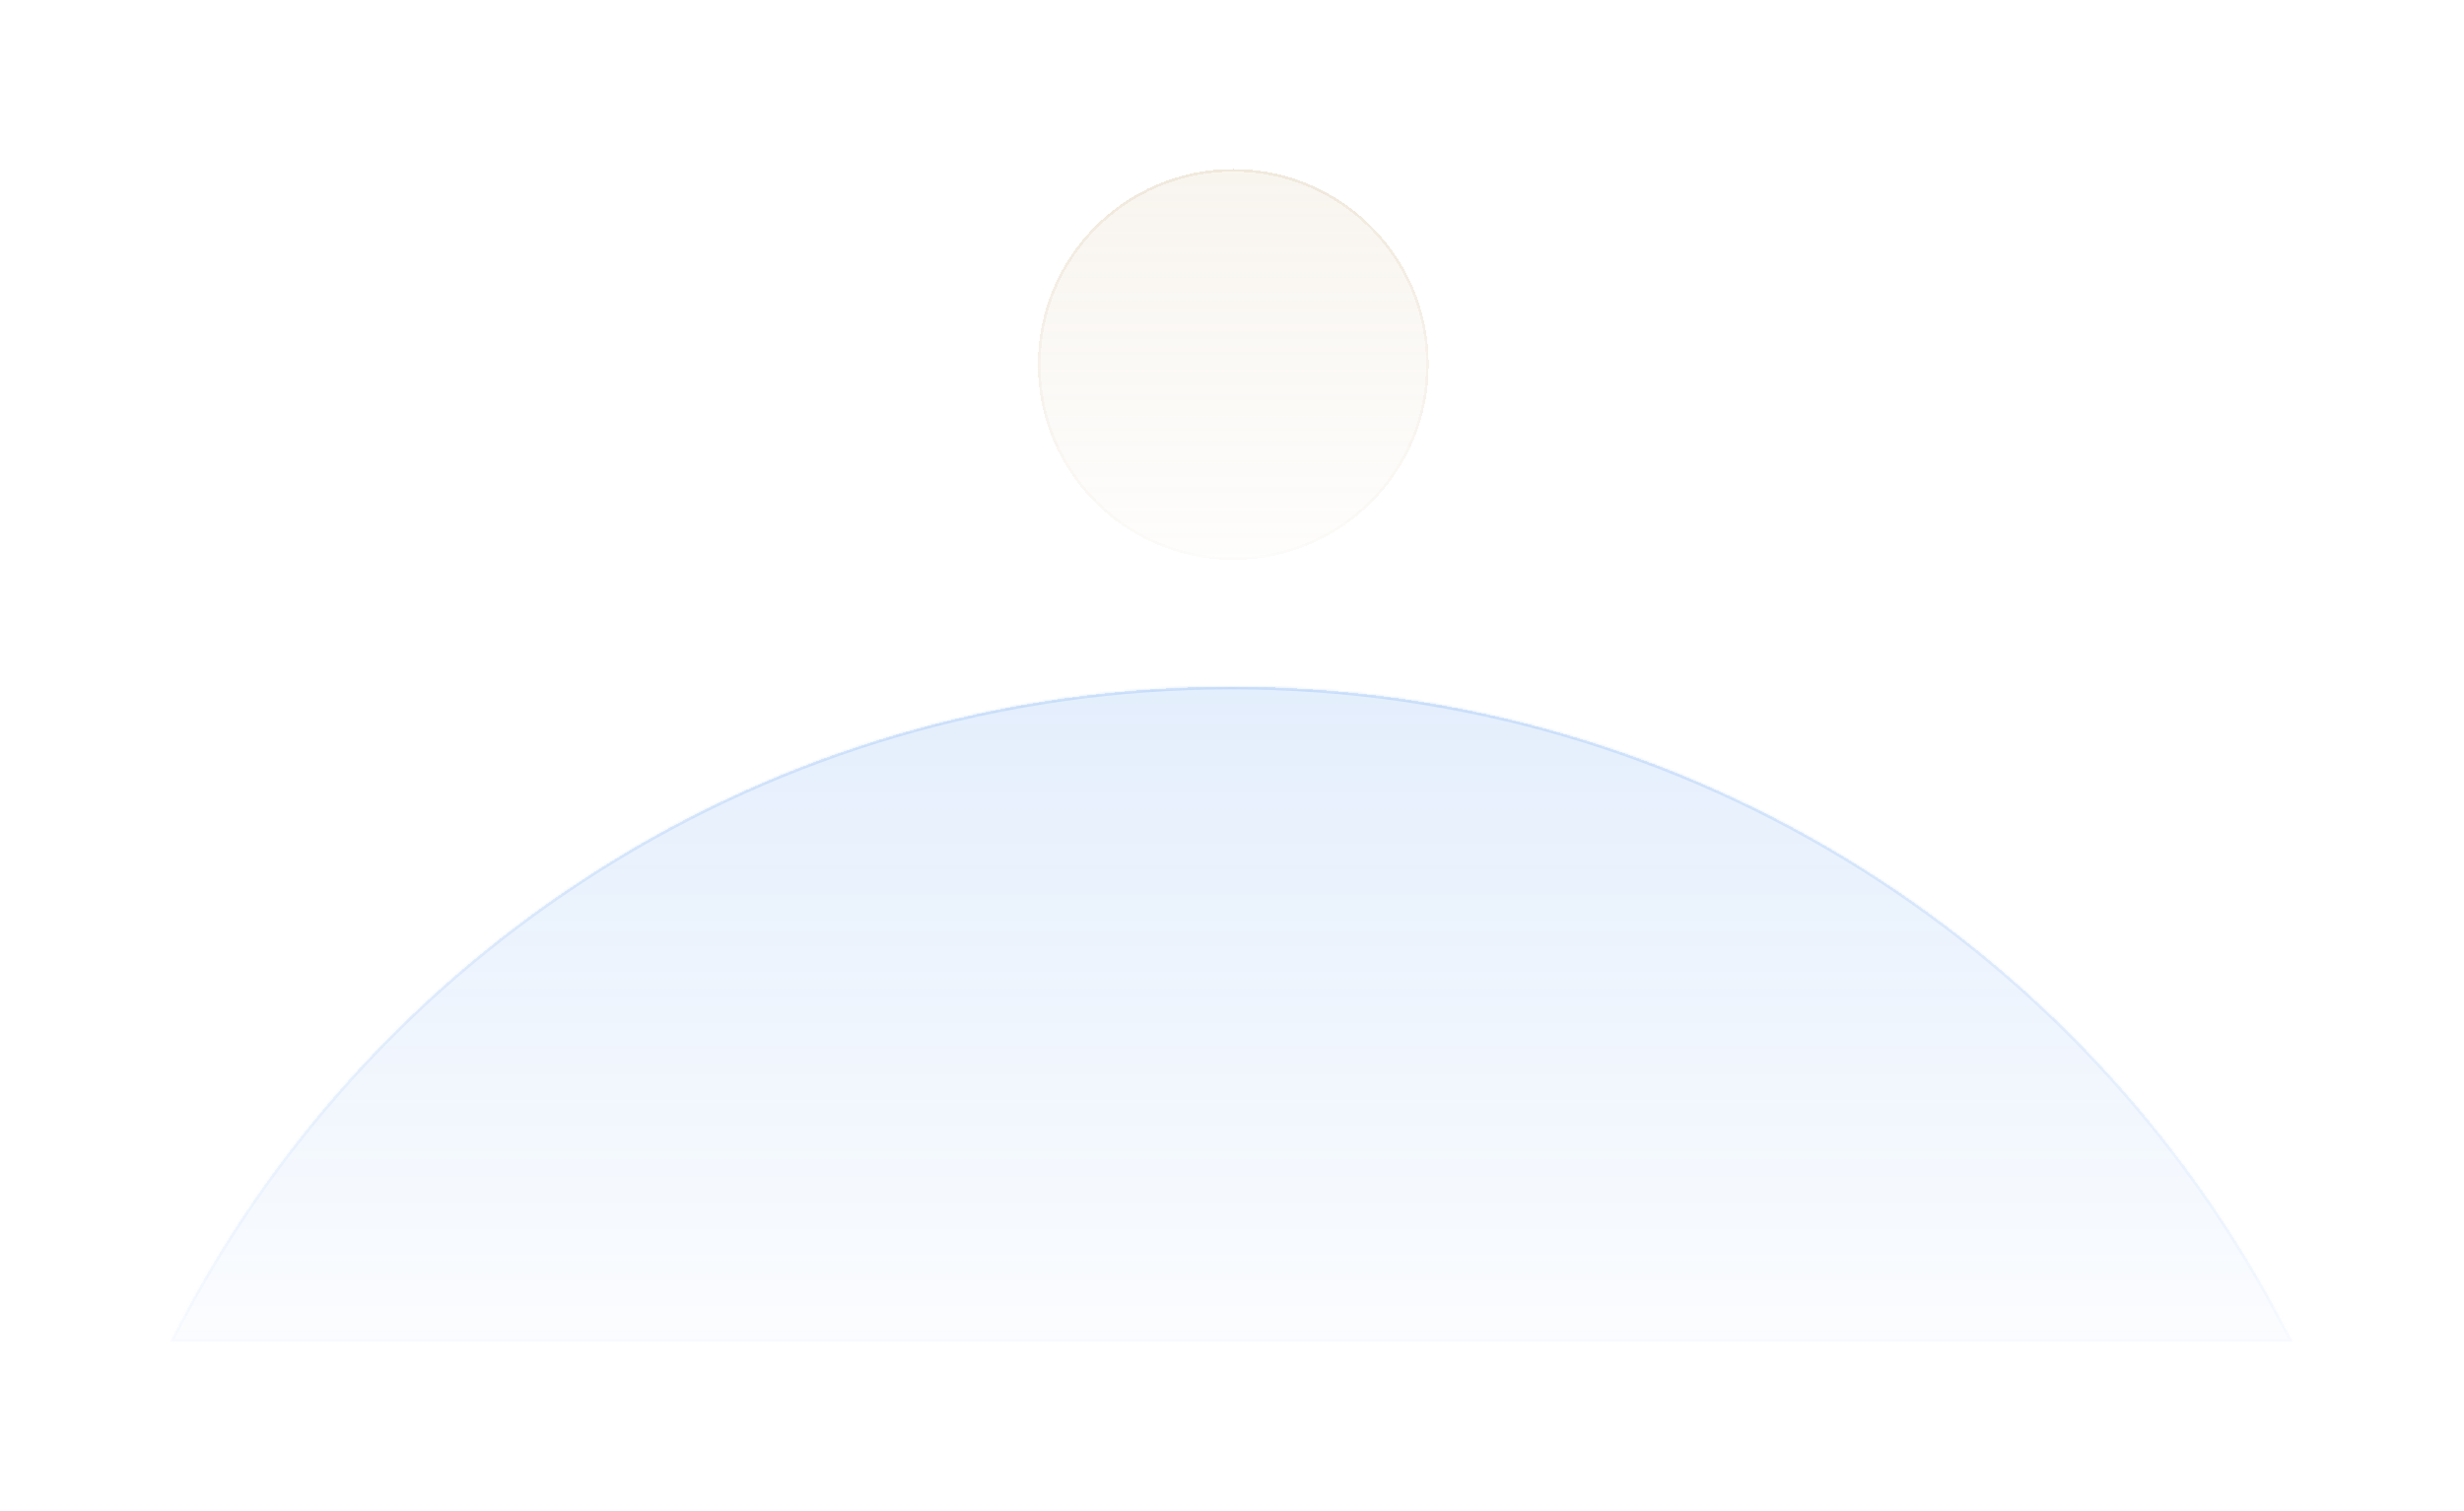 <svg width="933" height="572" viewBox="0 0 933 572" fill="none" xmlns="http://www.w3.org/2000/svg">
<g filter="url(#filter0_d_2478_775)">
<mask id="path-1-inside-1_2478_775" fill="white">
<path d="M466.283 260C642.051 260 794.243 360.933 868.067 508H64.498C138.322 360.933 290.515 260 466.283 260Z"/>
</mask>
<path d="M466.283 260C642.051 260 794.243 360.933 868.067 508H64.498C138.322 360.933 290.515 260 466.283 260Z" fill="url(#paint0_linear_2478_775)" shape-rendering="crispEdges"/>
<path d="M466.283 260V259V260ZM868.067 508V509H869.688L868.961 507.551L868.067 508ZM64.498 508L63.604 507.551L62.877 509H64.498V508ZM466.283 260V261C641.658 261 793.513 361.707 867.173 508.449L868.067 508L868.961 507.551C794.974 360.16 642.444 259 466.283 259V260ZM868.067 508V507H64.498V508V509H868.067V508ZM64.498 508L65.391 508.449C139.052 361.706 290.907 261 466.283 261V260V259C290.122 259 137.591 360.159 63.604 507.551L64.498 508Z" fill="url(#paint1_linear_2478_775)" mask="url(#path-1-inside-1_2478_775)"/>
</g>
<g filter="url(#filter1_d_2478_775)">
<g filter="url(#filter2_d_2478_775)">
<circle cx="467" cy="138" r="74" fill="url(#paint2_linear_2478_775)" shape-rendering="crispEdges"/>
<circle cx="467" cy="138" r="73.5" stroke="url(#paint3_linear_2478_775)" shape-rendering="crispEdges"/>
</g>
</g>
<defs>
<filter id="filter0_d_2478_775" x="0.498" y="196" width="931.57" height="376" filterUnits="userSpaceOnUse" color-interpolation-filters="sRGB">
<feFlood flood-opacity="0" result="BackgroundImageFix"/>
<feColorMatrix in="SourceAlpha" type="matrix" values="0 0 0 0 0 0 0 0 0 0 0 0 0 0 0 0 0 0 127 0" result="hardAlpha"/>
<feOffset/>
<feGaussianBlur stdDeviation="32"/>
<feComposite in2="hardAlpha" operator="out"/>
<feColorMatrix type="matrix" values="0 0 0 0 0.102 0 0 0 0 0.451 0 0 0 0 0.91 0 0 0 0.05 0"/>
<feBlend mode="normal" in2="BackgroundImageFix" result="effect1_dropShadow_2478_775"/>
<feBlend mode="normal" in="SourceGraphic" in2="effect1_dropShadow_2478_775" result="shape"/>
</filter>
<filter id="filter1_d_2478_775" x="329" y="0" width="276" height="276" filterUnits="userSpaceOnUse" color-interpolation-filters="sRGB">
<feFlood flood-opacity="0" result="BackgroundImageFix"/>
<feColorMatrix in="SourceAlpha" type="matrix" values="0 0 0 0 0 0 0 0 0 0 0 0 0 0 0 0 0 0 127 0" result="hardAlpha"/>
<feOffset/>
<feGaussianBlur stdDeviation="32"/>
<feComposite in2="hardAlpha" operator="out"/>
<feColorMatrix type="matrix" values="0 0 0 0 0.776 0 0 0 0 0.655 0 0 0 0 0.475 0 0 0 0.05 0"/>
<feBlend mode="normal" in2="BackgroundImageFix" result="effect1_dropShadow_2478_775"/>
<feBlend mode="normal" in="SourceGraphic" in2="effect1_dropShadow_2478_775" result="shape"/>
</filter>
<filter id="filter2_d_2478_775" x="369" y="40" width="196" height="196" filterUnits="userSpaceOnUse" color-interpolation-filters="sRGB">
<feFlood flood-opacity="0" result="BackgroundImageFix"/>
<feColorMatrix in="SourceAlpha" type="matrix" values="0 0 0 0 0 0 0 0 0 0 0 0 0 0 0 0 0 0 127 0" result="hardAlpha"/>
<feOffset/>
<feGaussianBlur stdDeviation="12"/>
<feComposite in2="hardAlpha" operator="out"/>
<feColorMatrix type="matrix" values="0 0 0 0 0.776 0 0 0 0 0.659 0 0 0 0 0.475 0 0 0 0.2 0"/>
<feBlend mode="normal" in2="BackgroundImageFix" result="effect1_dropShadow_2478_775"/>
<feBlend mode="normal" in="SourceGraphic" in2="effect1_dropShadow_2478_775" result="shape"/>
</filter>
<linearGradient id="paint0_linear_2478_775" x1="466.282" y1="260" x2="466.282" y2="508" gradientUnits="userSpaceOnUse">
<stop stop-color="#1A73E8" stop-opacity="0.12"/>
<stop offset="1" stop-color="#1A73E8" stop-opacity="0.02"/>
</linearGradient>
<linearGradient id="paint1_linear_2478_775" x1="466.282" y1="260" x2="466.282" y2="508" gradientUnits="userSpaceOnUse">
<stop stop-color="#1A73E8" stop-opacity="0.16"/>
<stop offset="1" stop-color="#1A73E8" stop-opacity="0.02"/>
</linearGradient>
<linearGradient id="paint2_linear_2478_775" x1="467" y1="64" x2="467" y2="212" gradientUnits="userSpaceOnUse">
<stop stop-color="#C6A879" stop-opacity="0.12"/>
<stop offset="1" stop-color="#C6A879" stop-opacity="0.02"/>
</linearGradient>
<linearGradient id="paint3_linear_2478_775" x1="467" y1="64" x2="467" y2="212" gradientUnits="userSpaceOnUse">
<stop stop-color="#C6A879" stop-opacity="0.16"/>
<stop offset="1" stop-color="#C6A879" stop-opacity="0.02"/>
</linearGradient>
</defs>
</svg>
